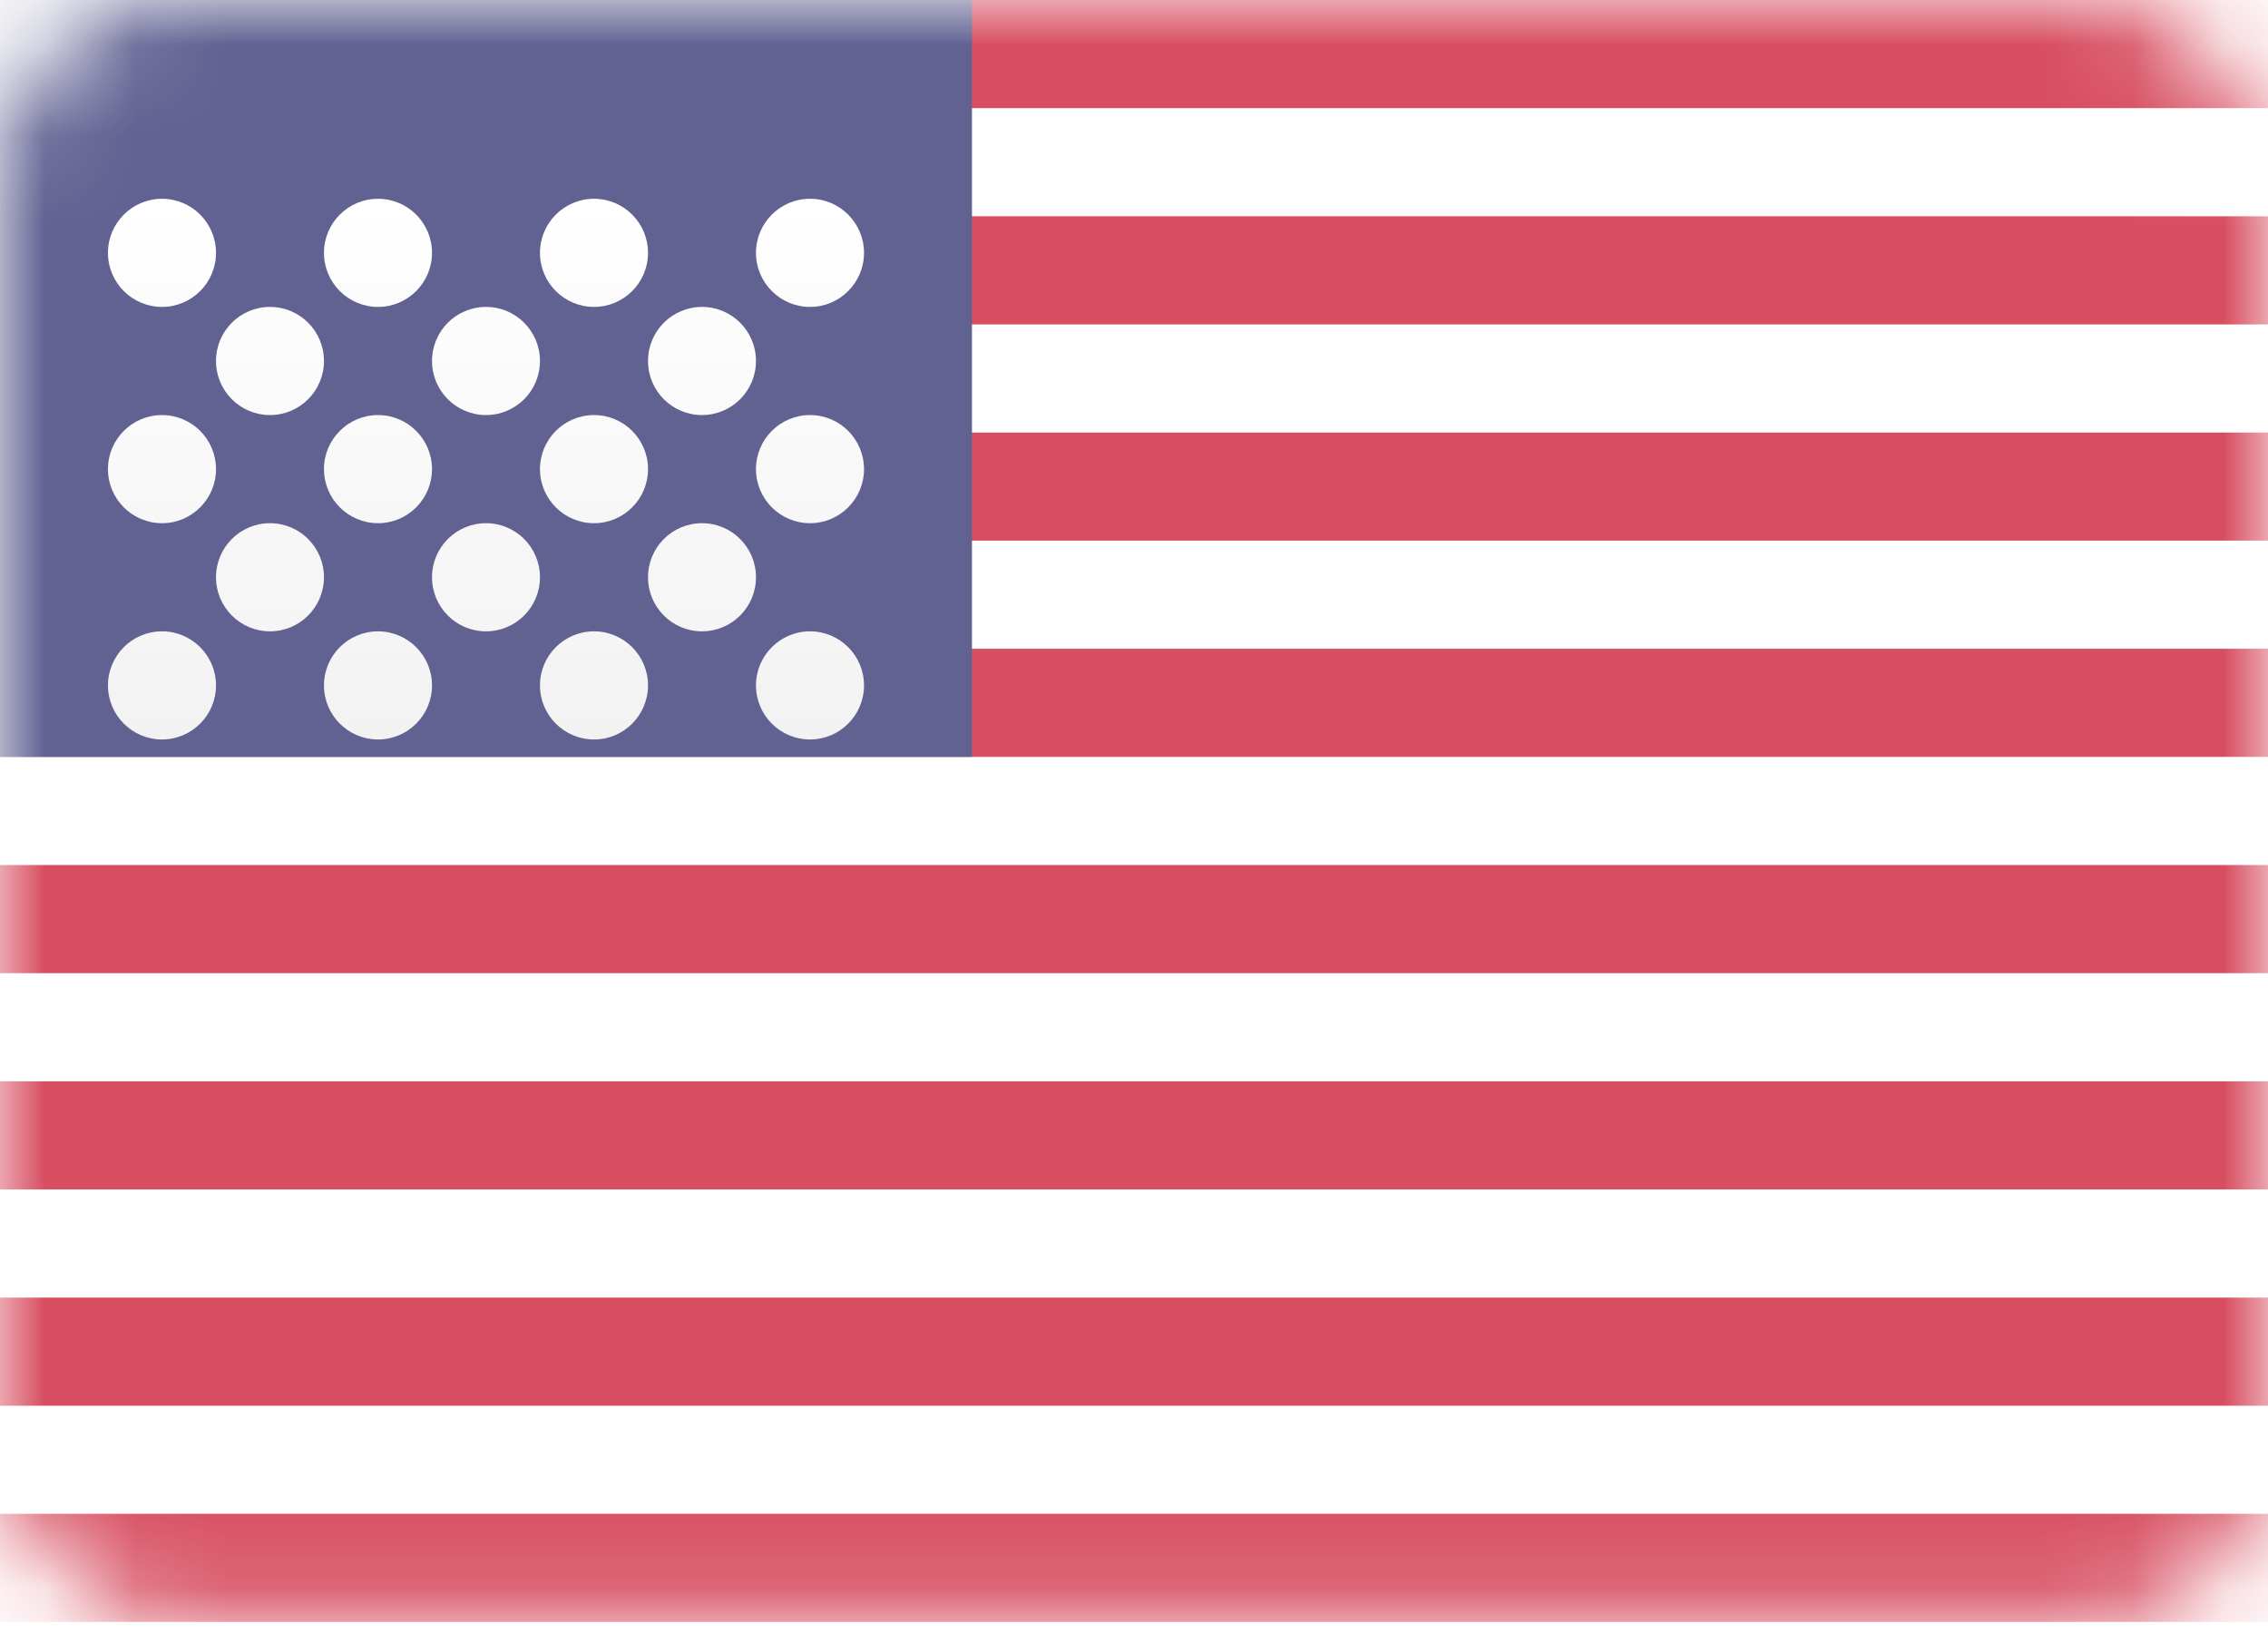 <svg width="25" height="18" viewBox="0 0 25 18" fill="none" xmlns="http://www.w3.org/2000/svg">
<g opacity="0.85">
<rect width="25" height="17.878" rx="2" fill="white"/>
<mask id="mask0_1162_21207" style="mask-type:luminance" maskUnits="userSpaceOnUse" x="0" y="0" width="25" height="18">
<rect width="25" height="17.878" rx="2" fill="white"/>
</mask>
<g mask="url(#mask0_1162_21207)">
<path fill-rule="evenodd" clip-rule="evenodd" d="M25 0H0V1.192H25V0ZM25 2.384H0V3.576H25V2.384ZM0 4.768H25V5.959H0V4.768ZM25 7.151H0V8.343H25V7.151ZM0 9.535H25V10.727H0V9.535ZM25 11.919H0V13.111H25V11.919ZM0 14.303H25V15.495H0V14.303ZM25 16.686H0V17.878H25V16.686Z" fill="#D02F44"/>
<rect width="10.714" height="8.343" fill="#46467F"/>
<g filter="url(#filter0_d_1162_21207)">
<path fill-rule="evenodd" clip-rule="evenodd" d="M2.381 1.787C2.381 2.116 2.114 2.383 1.786 2.383C1.457 2.383 1.19 2.116 1.19 1.787C1.19 1.458 1.457 1.191 1.786 1.191C2.114 1.191 2.381 1.458 2.381 1.787ZM4.762 1.787C4.762 2.116 4.495 2.383 4.167 2.383C3.838 2.383 3.571 2.116 3.571 1.787C3.571 1.458 3.838 1.191 4.167 1.191C4.495 1.191 4.762 1.458 4.762 1.787ZM6.548 2.383C6.876 2.383 7.143 2.116 7.143 1.787C7.143 1.458 6.876 1.191 6.548 1.191C6.219 1.191 5.952 1.458 5.952 1.787C5.952 2.116 6.219 2.383 6.548 2.383ZM9.524 1.787C9.524 2.116 9.257 2.383 8.929 2.383C8.6 2.383 8.333 2.116 8.333 1.787C8.333 1.458 8.6 1.191 8.929 1.191C9.257 1.191 9.524 1.458 9.524 1.787ZM2.976 3.575C3.305 3.575 3.571 3.308 3.571 2.979C3.571 2.65 3.305 2.383 2.976 2.383C2.647 2.383 2.381 2.65 2.381 2.979C2.381 3.308 2.647 3.575 2.976 3.575ZM5.952 2.979C5.952 3.308 5.686 3.575 5.357 3.575C5.028 3.575 4.762 3.308 4.762 2.979C4.762 2.65 5.028 2.383 5.357 2.383C5.686 2.383 5.952 2.65 5.952 2.979ZM7.738 3.575C8.067 3.575 8.333 3.308 8.333 2.979C8.333 2.65 8.067 2.383 7.738 2.383C7.409 2.383 7.143 2.65 7.143 2.979C7.143 3.308 7.409 3.575 7.738 3.575ZM9.524 4.171C9.524 4.5 9.257 4.767 8.929 4.767C8.6 4.767 8.333 4.5 8.333 4.171C8.333 3.842 8.6 3.575 8.929 3.575C9.257 3.575 9.524 3.842 9.524 4.171ZM6.548 4.767C6.876 4.767 7.143 4.5 7.143 4.171C7.143 3.842 6.876 3.575 6.548 3.575C6.219 3.575 5.952 3.842 5.952 4.171C5.952 4.5 6.219 4.767 6.548 4.767ZM4.762 4.171C4.762 4.5 4.495 4.767 4.167 4.767C3.838 4.767 3.571 4.5 3.571 4.171C3.571 3.842 3.838 3.575 4.167 3.575C4.495 3.575 4.762 3.842 4.762 4.171ZM1.786 4.767C2.114 4.767 2.381 4.5 2.381 4.171C2.381 3.842 2.114 3.575 1.786 3.575C1.457 3.575 1.19 3.842 1.19 4.171C1.19 4.5 1.457 4.767 1.786 4.767ZM3.571 5.363C3.571 5.692 3.305 5.959 2.976 5.959C2.647 5.959 2.381 5.692 2.381 5.363C2.381 5.034 2.647 4.767 2.976 4.767C3.305 4.767 3.571 5.034 3.571 5.363ZM5.357 5.959C5.686 5.959 5.952 5.692 5.952 5.363C5.952 5.034 5.686 4.767 5.357 4.767C5.028 4.767 4.762 5.034 4.762 5.363C4.762 5.692 5.028 5.959 5.357 5.959ZM8.333 5.363C8.333 5.692 8.067 5.959 7.738 5.959C7.409 5.959 7.143 5.692 7.143 5.363C7.143 5.034 7.409 4.767 7.738 4.767C8.067 4.767 8.333 5.034 8.333 5.363ZM8.929 7.151C9.257 7.151 9.524 6.884 9.524 6.555C9.524 6.226 9.257 5.959 8.929 5.959C8.6 5.959 8.333 6.226 8.333 6.555C8.333 6.884 8.6 7.151 8.929 7.151ZM7.143 6.555C7.143 6.884 6.876 7.151 6.548 7.151C6.219 7.151 5.952 6.884 5.952 6.555C5.952 6.226 6.219 5.959 6.548 5.959C6.876 5.959 7.143 6.226 7.143 6.555ZM4.167 7.151C4.495 7.151 4.762 6.884 4.762 6.555C4.762 6.226 4.495 5.959 4.167 5.959C3.838 5.959 3.571 6.226 3.571 6.555C3.571 6.884 3.838 7.151 4.167 7.151ZM2.381 6.555C2.381 6.884 2.114 7.151 1.786 7.151C1.457 7.151 1.19 6.884 1.19 6.555C1.19 6.226 1.457 5.959 1.786 5.959C2.114 5.959 2.381 6.226 2.381 6.555Z" fill="url(#paint0_linear_1162_21207)"/>
</g>
</g>
</g>
<defs>
<filter id="filter0_d_1162_21207" x="1.19" y="1.191" width="8.334" height="6.959" filterUnits="userSpaceOnUse" color-interpolation-filters="sRGB">
<feFlood flood-opacity="0" result="BackgroundImageFix"/>
<feColorMatrix in="SourceAlpha" type="matrix" values="0 0 0 0 0 0 0 0 0 0 0 0 0 0 0 0 0 0 127 0" result="hardAlpha"/>
<feOffset dy="1"/>
<feColorMatrix type="matrix" values="0 0 0 0 0 0 0 0 0 0 0 0 0 0 0 0 0 0 0.06 0"/>
<feBlend mode="normal" in2="BackgroundImageFix" result="effect1_dropShadow_1162_21207"/>
<feBlend mode="normal" in="SourceGraphic" in2="effect1_dropShadow_1162_21207" result="shape"/>
</filter>
<linearGradient id="paint0_linear_1162_21207" x1="1.19" y1="1.191" x2="1.19" y2="7.151" gradientUnits="userSpaceOnUse">
<stop stop-color="white"/>
<stop offset="1" stop-color="#F0F0F0"/>
</linearGradient>
</defs>
</svg>
